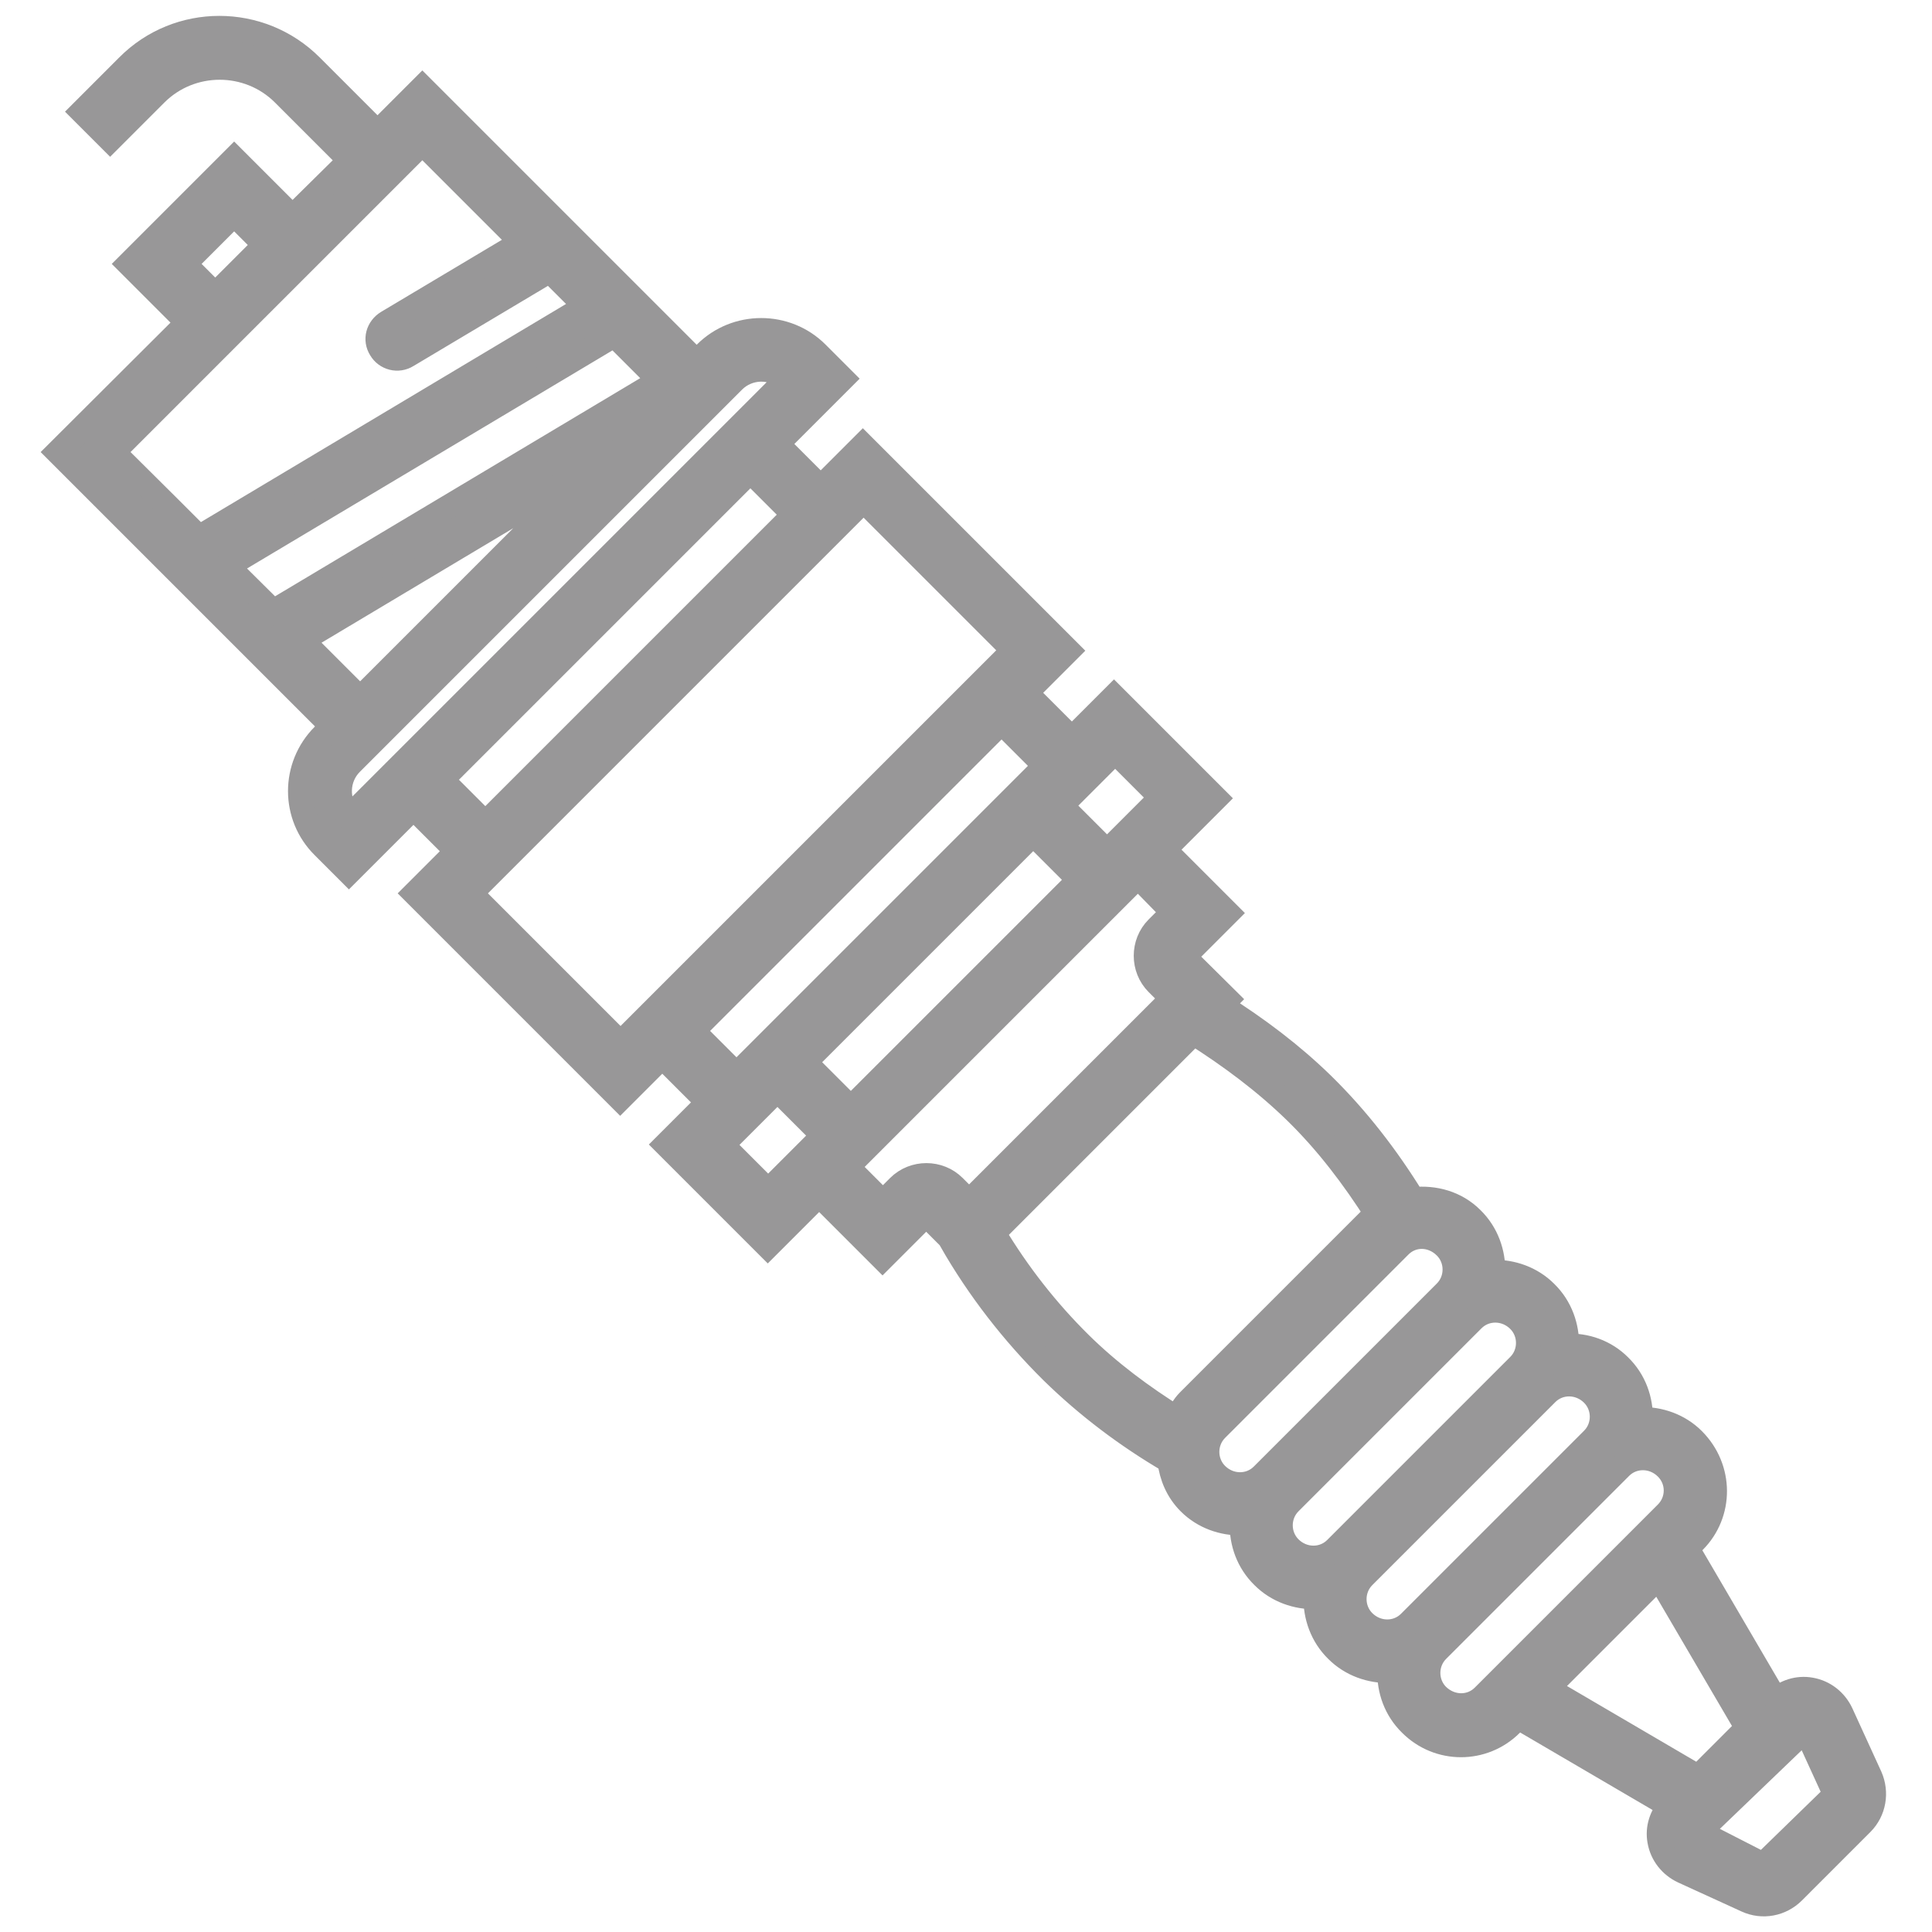 <?xml version="1.0" encoding="utf-8"?>
<!-- Generator: Adobe Illustrator 24.0.2, SVG Export Plug-In . SVG Version: 6.00 Build 0)  -->
<svg version="1.1" baseProfile="tiny" id="Capa_1" xmlns="http://www.w3.org/2000/svg" xmlns:xlink="http://www.w3.org/1999/xlink"
	 x="0px" y="0px" viewBox="0 0 50 50" xml:space="preserve">
<path fill="#989798" stroke="#989798" stroke-width="0.633" stroke-miterlimit="10" d="M21.8,9.8l-0.66-0.66
	c-0.79-0.79-2.09-0.79-2.88,0l-0.23,0.23l-7.1-7.1L9.77,3.43L8.05,1.71c-1.31-1.31-3.44-1.31-4.74,0L2.13,2.89l0.72,0.72l1.18-1.18
	c0.91-0.91,2.4-0.91,3.31,0l1.72,1.72L7.57,5.62L6.06,4.11L3.34,6.83l1.52,1.52L1.5,11.7l7.1,7.1l-0.23,0.23
	c-0.8,0.8-0.8,2.09,0,2.88l0.66,0.66l1.67-1.67l1.13,1.13l-1.09,1.09l5.31,5.31l1.09-1.09l1.19,1.19l-1.09,1.09l2.63,2.63l1.33-1.33
	l1.64,1.64l1.13-1.13l0.66,0.66l-0.02,0.01c0.72,1.26,1.61,2.4,2.62,3.4c0.91,0.89,1.93,1.66,3.04,2.31
	c0.05,0.39,0.2,0.77,0.51,1.08c0.37,0.37,0.87,0.54,1.36,0.53c-0.01,0.5,0.16,1,0.55,1.38c0.37,0.37,0.87,0.54,1.36,0.53
	c-0.01,0.49,0.16,1,0.55,1.38c0.37,0.37,0.87,0.54,1.36,0.53c-0.01,0.5,0.16,1,0.55,1.38c0.72,0.72,1.88,0.72,2.6,0l0.18-0.18
	l3.93,2.3c-0.22,0.25-0.33,0.57-0.27,0.9c0.06,0.35,0.29,0.64,0.61,0.79l1.64,0.75c0.41,0.19,0.89,0.1,1.21-0.22l1.77-1.77
	c0.32-0.32,0.4-0.8,0.22-1.21l-0.75-1.64c-0.15-0.32-0.44-0.55-0.79-0.61c-0.33-0.06-0.66,0.05-0.9,0.27l-2.3-3.93l0.18-0.18
	c0.72-0.72,0.72-1.89-0.02-2.63c-0.37-0.37-0.87-0.54-1.36-0.53c0.01-0.5-0.16-1-0.55-1.38c-0.37-0.37-0.87-0.54-1.36-0.52
	c0.01-0.49-0.16-1-0.55-1.38c-0.37-0.37-0.87-0.54-1.36-0.53c0.01-0.49-0.16-1-0.55-1.38c-0.41-0.41-0.97-0.56-1.52-0.5
	c-0.67-1.09-1.45-2.1-2.35-2.98c-0.79-0.77-1.68-1.44-2.63-2.04l0.16-0.16l-1.11-1.1l1.13-1.13l-1.64-1.64l1.33-1.33l-2.63-2.63
	l-1.09,1.09l-1.19-1.19l1.09-1.09l-5.31-5.31l-1.09,1.09l-1.13-1.13L21.8,9.8z M27.93,22.77l-5.91,5.91l-1.19-1.19l5.91-5.91
	L27.93,22.77z M19.88,30.82l-1.19-1.19l1.43-1.43l1.19,1.19l-0.81,0.81l0,0L19.88,30.82z M37.41,32.27c0.32,0.32,0.32,0.85,0,1.17
	l-4.74,4.74c-0.32,0.32-0.85,0.32-1.19-0.02c-0.32-0.32-0.32-0.85,0-1.17l4.74-4.74C36.54,31.92,37.06,31.92,37.41,32.27z
	 M38.12,34.15c0.32-0.32,0.85-0.32,1.19,0.02c0.32,0.32,0.32,0.85,0,1.17l-4.74,4.74c-0.32,0.32-0.85,0.32-1.19-0.02
	c-0.32-0.32-0.32-0.85,0-1.17L38.12,34.15z M40.03,36.06c0.32-0.32,0.85-0.32,1.19,0.02c0.32,0.32,0.32,0.85,0,1.17l-4.74,4.74
	c-0.32,0.32-0.85,0.32-1.19-0.02c-0.32-0.32-0.32-0.85,0-1.17L40.03,36.06z M46.73,44.76l0.75,1.64c0.01,0.02,0,0.05-0.01,0.07
	l-1.84,1.79l-1.66-0.85L46.73,44.76z M45.22,44.72l-1.27,1.27l-3.91-2.29l2.89-2.89L45.22,44.72z M43.13,39.16l-4.74,4.74
	c-0.32,0.32-0.84,0.32-1.19-0.02c-0.32-0.32-0.32-0.85,0-1.17l4.74-4.74c0.32-0.32,0.85-0.32,1.19,0.02
	C43.46,38.32,43.45,38.84,43.13,39.16z M33.53,28.77c0.81,0.79,1.5,1.7,2.11,2.66c-0.04,0.04-0.1,0.05-0.14,0.09l-4.74,4.74
	c-0.13,0.13-0.22,0.3-0.3,0.45c-0.9-0.56-1.76-1.2-2.51-1.94c-0.86-0.85-1.61-1.81-2.24-2.86l5.18-5.18
	C31.84,27.33,32.74,28,33.53,28.77z M30.36,23.61l-0.41,0.41c-0.39,0.39-0.39,1.04,0,1.43l0.39,0.39l-5.26,5.26l-0.39-0.39
	c-0.39-0.39-1.04-0.39-1.43,0l-0.41,0.41l-0.92-0.92l7.52-7.52L30.36,23.61z M28.86,19.45l1.19,1.19l-0.61,0.61l0,0l-0.79,0.79
	l-1.19-1.19L28.86,19.45z M25.92,18.69l1.13,1.13l-7.99,7.99l-1.13-1.13L25.92,18.69z M22.35,12.95l3.88,3.88L16.06,27l-3.88-3.88
	L22.35,12.95z M7.81,16.57l7.5-4.48l-5.99,5.99L7.81,16.57z M5.88,14.65L15.9,8.67l1.18,1.18L7.07,15.83L5.88,14.65z M4.77,6.83
	l1.29-1.29l0.8,0.8L5.57,7.63L4.77,6.83z M2.93,11.7l2.64-2.64l2.72-2.72l2.64-2.64l1.45,1.45l1.12,1.12l-3.47,2.07
	C9.78,8.49,9.7,8.79,9.85,9.03c0.14,0.24,0.45,0.32,0.69,0.17l3.69-2.2l0.93,0.93L5.15,13.91l-0.77-0.77L2.93,11.7z M9.04,21.14
	c-0.35-0.4-0.33-1.01,0.05-1.39l0.23-0.23l9.43-9.43l0.23-0.23c0.38-0.38,0.99-0.4,1.39-0.05l-0.95,0.95l0,0l-9.43,9.43l0,0
	L9.04,21.14z M20.55,13.32l-7.99,7.99l-1.13-1.13l0,0l7.99-7.99l0,0L20.55,13.32z"/>
</svg>
